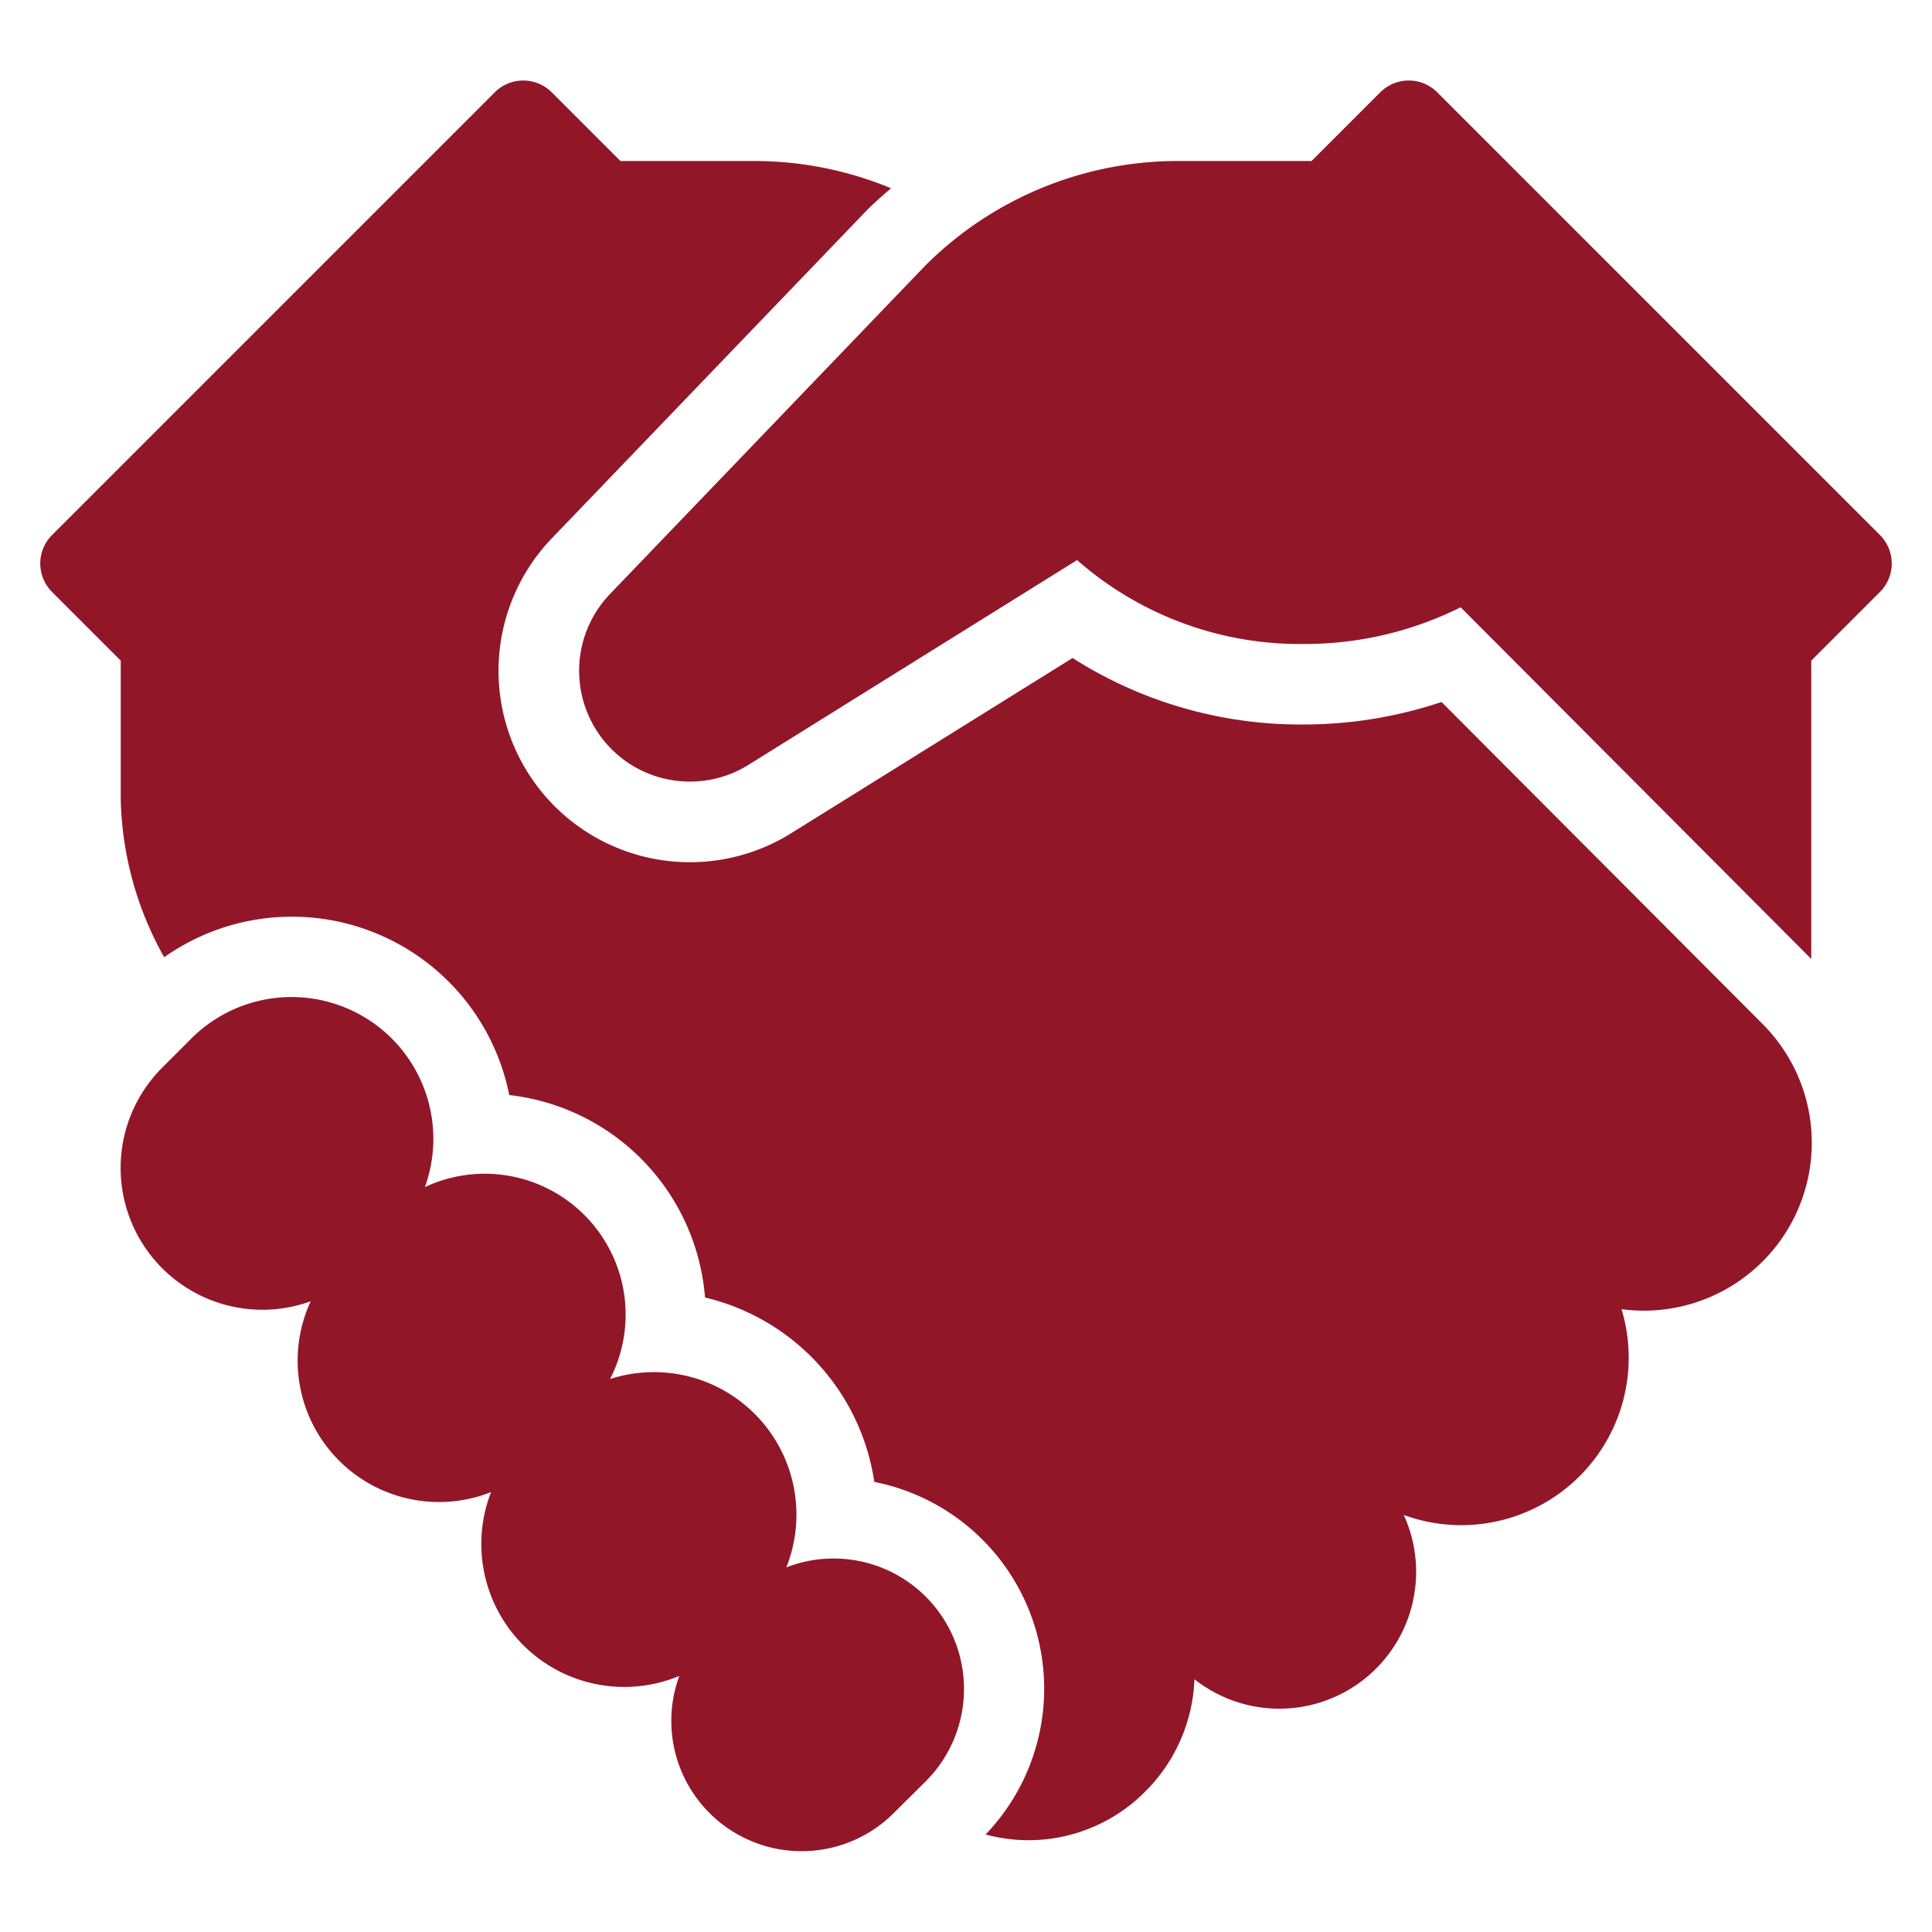 <svg xmlns="http://www.w3.org/2000/svg" width="48" height="48" viewBox="0 0 48 48"><g class="nc-icon-wrapper" fill="#911728"><path d="M23,39.668a3.24,3.24,0,0,0-3.464-.727,3.541,3.541,0,0,0-4.38-4.679,3.5,3.5,0,0,0-4.6-4.769,3.523,3.523,0,0,0-5.809-3.685l-.713.713A3.523,3.523,0,0,0,7.719,32.33,3.513,3.513,0,0,0,12.2,37.071a3.552,3.552,0,0,0,4.677,4.567A3.238,3.238,0,0,0,22.2,45.05L23,44.256A3.244,3.244,0,0,0,23,39.668Z" fill="#911728"/> <path data-color="color-2" d="M35.815,17.441A10.837,10.837,0,0,1,32.382,18a10.534,10.534,0,0,1-5.734-1.652L19.659,20.7a4.755,4.755,0,0,1-5.945-7.33l7.831-8.155c.19-.19.391-.364.592-.538A8.876,8.876,0,0,0,18.739,4H15.414L13.707,2.293a1,1,0,0,0-1.414,0l-11,11a1,1,0,0,0,0,1.414L3,16.414v3.461a8.359,8.359,0,0,0,1.079,3.907,5.505,5.505,0,0,1,8.573,3.424,5.5,5.5,0,0,1,4.864,5.03,5.546,5.546,0,0,1,4.206,4.582,5.236,5.236,0,0,1,2.765,8.759,4.078,4.078,0,0,0,3.982-1.083,4.155,4.155,0,0,0,1.207-2.774,3.4,3.4,0,0,0,5.2-4.081,4.16,4.16,0,0,0,5.41-5.113,4.172,4.172,0,0,0,3.49-7.1Z"/> <path d="M46.707,13.293l-11-11a1,1,0,0,0-1.414,0L32.586,4H29.261a8.877,8.877,0,0,0-6.274,2.6l-7.831,8.157a2.756,2.756,0,0,0,.334,4.113h0A2.756,2.756,0,0,0,18.6,19l8.16-5.085A8.381,8.381,0,0,0,32.382,16a8.686,8.686,0,0,0,3.908-.912L45,23.825V16.414l1.707-1.707A1,1,0,0,0,46.707,13.293Z" fill="#911728"/></g></svg>